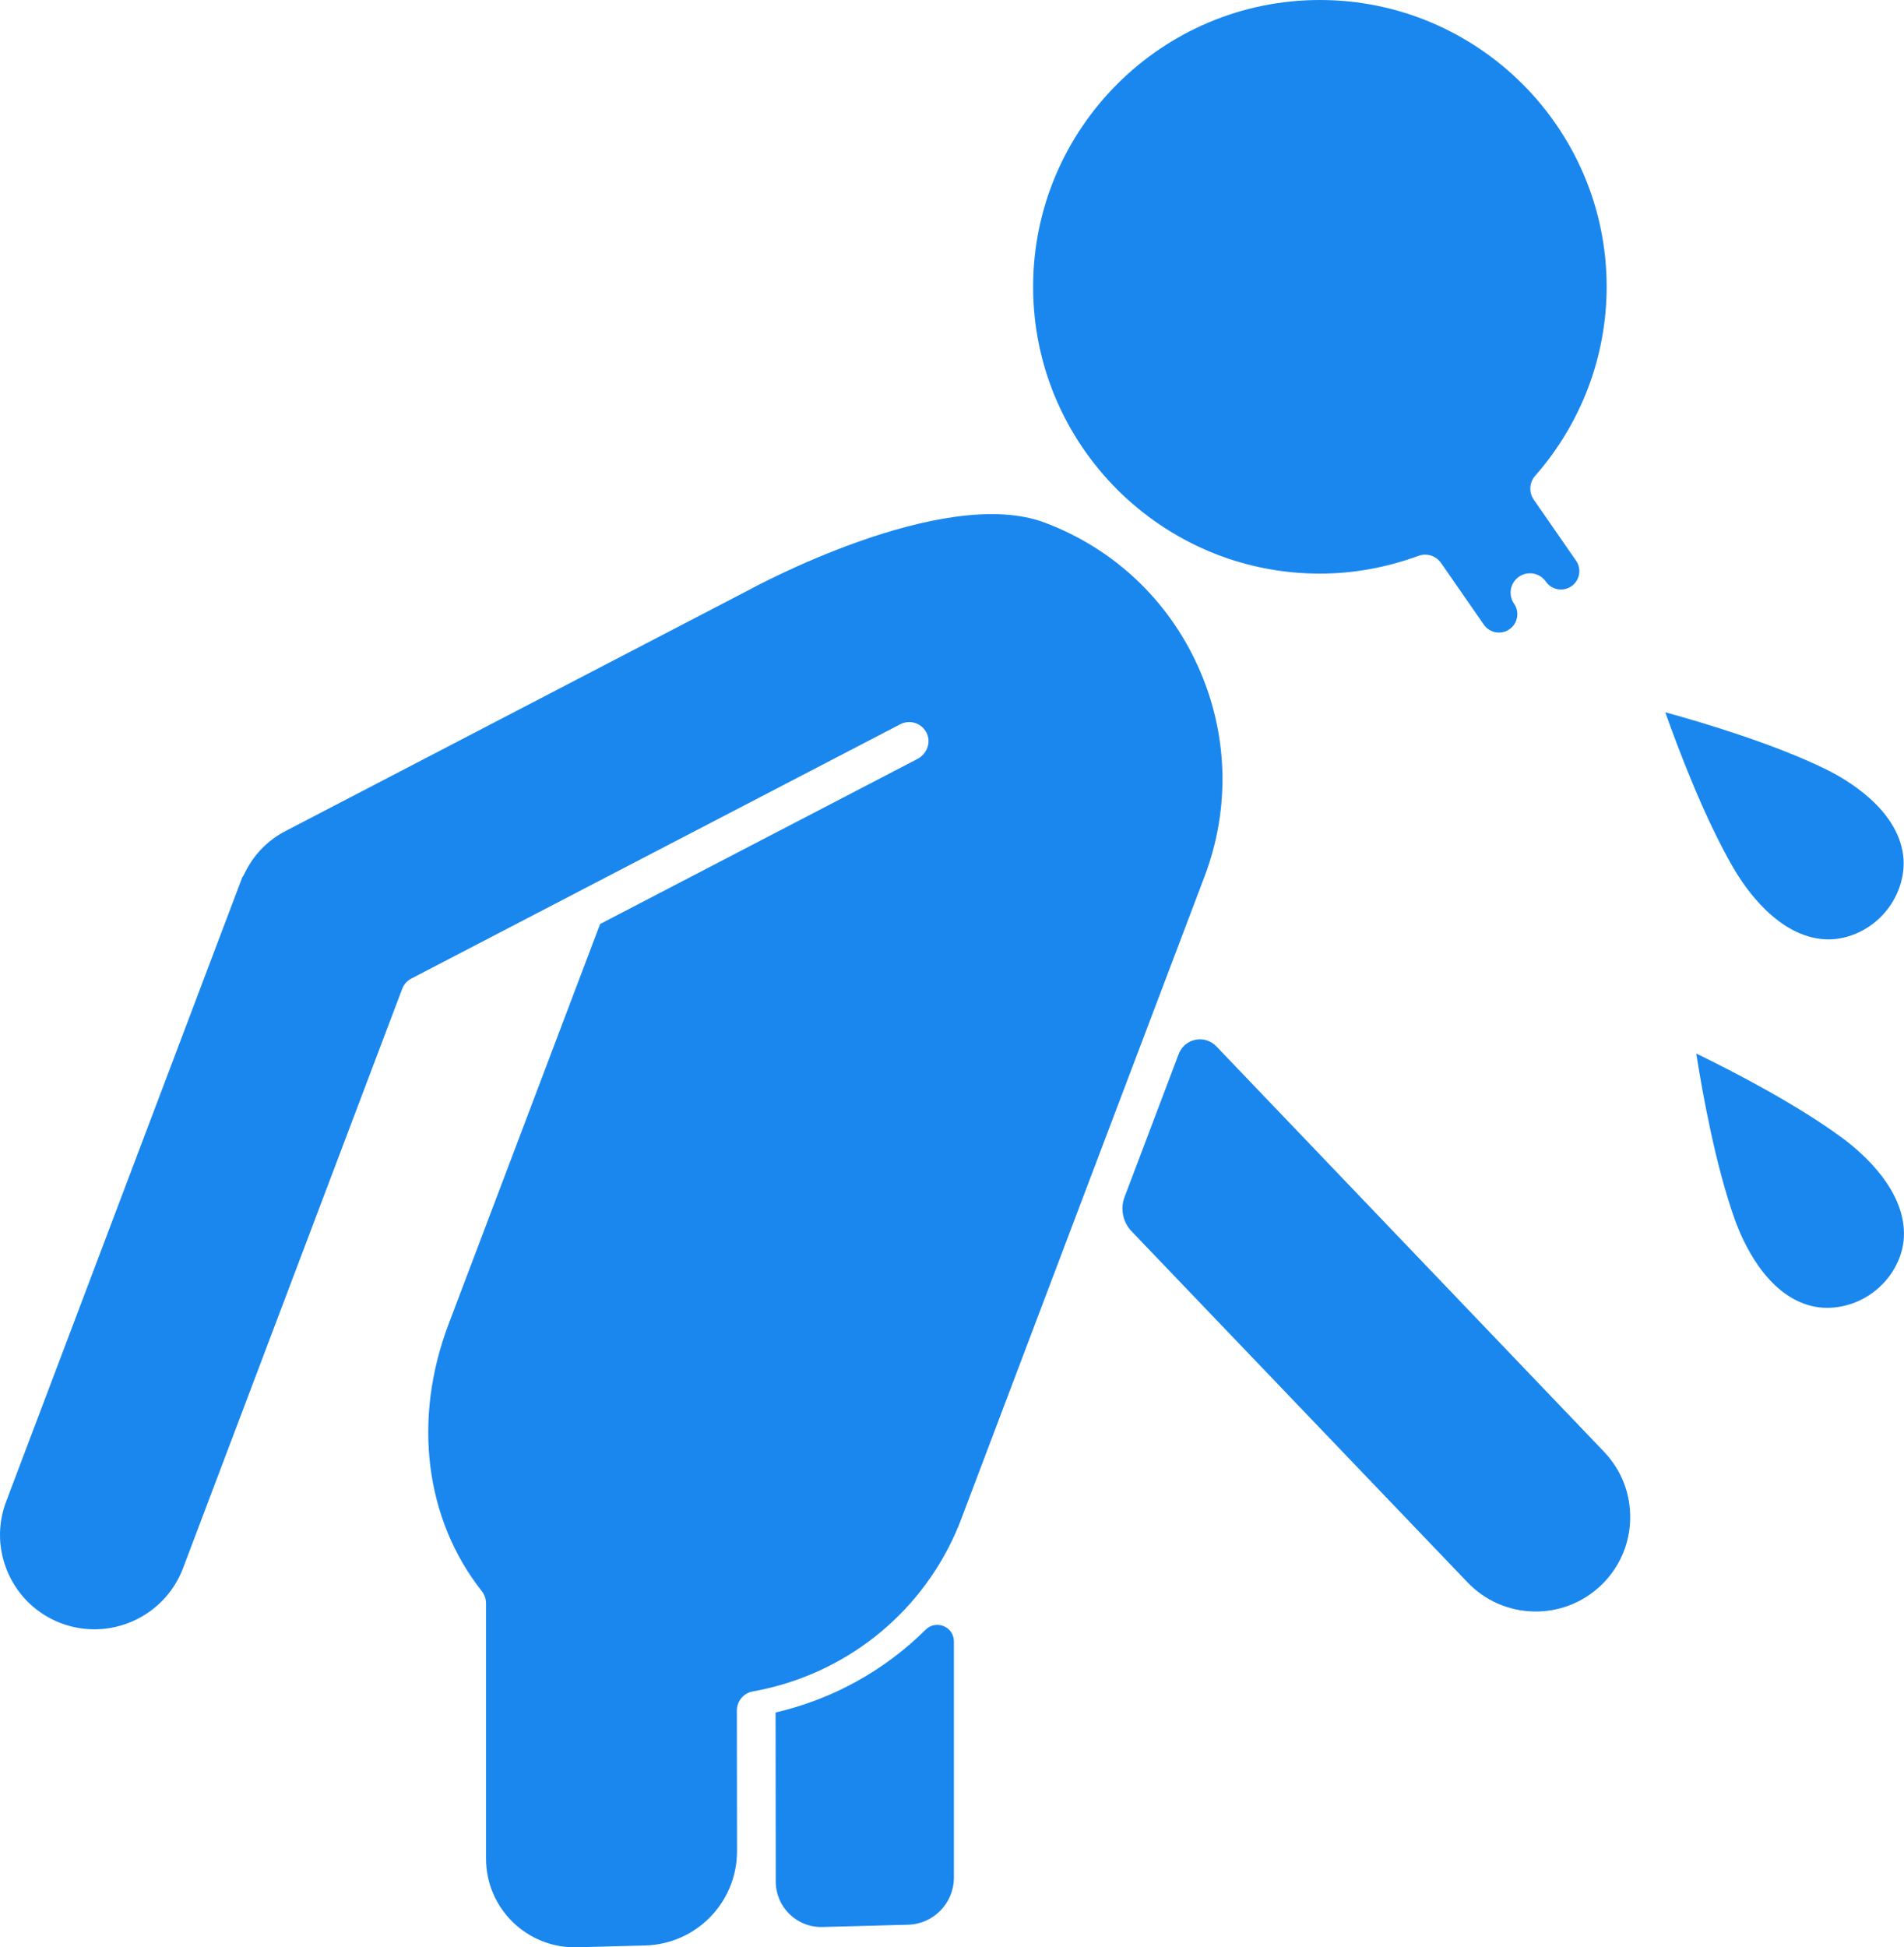 <?xml version="1.0" encoding="UTF-8" standalone="no"?><svg xmlns="http://www.w3.org/2000/svg" xmlns:xlink="http://www.w3.org/1999/xlink" fill="#1a87ef" height="2376.1" preserveAspectRatio="xMidYMid meet" version="1" viewBox="0.0 0.0 2323.7 2376.1" width="2323.7" zoomAndPan="magnify"><defs><clipPath id="a"><path d="M 0 627 L 1492 627 L 1492 2376.129 L 0 2376.129 Z M 0 627"/></clipPath><clipPath id="b"><path d="M 2070 1285 L 2323.68 1285 L 2323.68 1596 L 2070 1596 Z M 2070 1285"/></clipPath><clipPath id="c"><path d="M 2032 869 L 2323.68 869 L 2323.68 1147 L 2032 1147 Z M 2032 869"/></clipPath></defs><g><g id="change1_1"><path d="M 1129.559 1988.66 C 1079.77 2038.051 1016.66 2073.34 946.539 2089.621 L 946.773 2295.969 C 946.809 2327.16 972.543 2352.191 1003.719 2351.359 L 1108.172 2348.578 C 1139.328 2347.762 1164.16 2322.262 1164.16 2291.078 L 1164.16 2002.898 C 1164.16 1984.82 1142.398 1975.93 1129.559 1988.66" fill="inherit"/></g><g id="change1_2"><path d="M 1484.492 1276.785 C 1470.391 1262.043 1445.75 1267.055 1438.508 1286.133 L 1372.477 1460.512 C 1366.996 1474.973 1370.328 1491.293 1381.012 1502.461 L 1791.02 1930.82 C 1812.316 1953.062 1840.984 1965.68 1871.777 1966.359 C 1902.289 1967.062 1931.754 1955.68 1954 1934.391 C 1976.246 1913.102 1988.859 1884.43 1989.531 1853.652 C 1990.215 1822.871 1978.859 1793.672 1957.562 1771.41 L 1484.492 1276.785" fill="inherit"/></g><g clip-path="url(#a)" id="change1_5"><path d="M 1462.207 813.391 C 1425.48 731.863 1359.215 669.555 1275.633 637.926 C 1150.367 590.254 915.391 719.078 913.031 720.383 C 912.848 720.48 912.668 720.578 912.488 720.676 L 348.973 1013.781 C 326.555 1025.273 309.066 1043.383 298.27 1066.215 C 297.555 1067.738 296.691 1069.152 295.707 1070.445 L 7.574 1832 C -3.363 1860.789 -2.426 1892.09 10.203 1920.16 C 22.855 1948.281 45.719 1969.789 74.594 1980.719 C 134.039 2003.109 200.758 1973.039 223.316 1913.68 L 490.848 1206.621 C 492.902 1201.188 496.883 1196.707 502.035 1194.031 L 703.273 1089.391 C 703.516 1089.27 703.742 1089.125 703.992 1089.004 L 1098.762 883.73 C 1111.012 877.363 1126.266 882.785 1131.578 895.891 C 1136.203 907.328 1130.59 920.41 1119.637 926.098 L 732.387 1127.484 L 547.363 1616.02 C 503.477 1731.891 518.621 1853.492 587.871 1941.379 C 591.227 1945.629 593.148 1950.84 593.148 1956.262 L 593.148 2267.852 C 593.148 2328.781 643.398 2377.711 704.305 2376.09 L 787.426 2373.891 C 849.84 2372.23 899.555 2321.121 899.484 2258.68 L 899.289 2087.18 C 899.277 2075.73 907.48 2065.918 918.754 2063.91 C 1028.699 2044.27 1121.203 1971.969 1166.188 1870.52 C 1168.523 1865.191 1171.02 1859.332 1173.156 1853.469 L 1314.012 1481.352 L 1470.051 1069.535 C 1501.727 985.895 1498.953 894.926 1462.207 813.391" fill="inherit"/></g><g clip-path="url(#b)" id="change1_4"><path d="M 2249.664 1389.523 C 2194.48 1348.504 2116.574 1308.121 2070.141 1285.492 C 2078.195 1336.512 2093.992 1422.832 2117.043 1487.613 C 2126.75 1514.832 2155.25 1579.652 2210.488 1593.5 C 2235.18 1599.684 2264.008 1593.441 2285.719 1577.191 C 2307.828 1561.031 2322.242 1535.293 2323.555 1509.871 C 2326.488 1453.012 2272.859 1406.773 2249.664 1389.523" fill="inherit"/></g><g clip-path="url(#c)" id="change1_6"><path d="M 2226.828 1146.121 C 2252.23 1147.691 2279.43 1136.242 2297.793 1116.293 C 2316.555 1096.344 2326.004 1068.402 2322.625 1043.172 C 2315.07 986.734 2253.871 951.121 2227.91 938.434 C 2166.141 908.238 2082.133 882.836 2032.336 869.105 C 2049.598 917.789 2080.977 999.746 2115.547 1059.184 C 2130.074 1084.172 2169.988 1142.652 2226.828 1146.121" fill="inherit"/></g><g id="change1_3"><path d="M 1610.82 699.945 C 1651.402 699.945 1691.887 692.641 1731.172 678.238 C 1733.824 677.262 1736.578 676.797 1739.305 676.797 C 1746.871 676.797 1754.188 680.441 1758.707 686.941 L 1810.922 762.219 C 1817.98 772.379 1831.973 774.902 1842.148 767.859 C 1847.074 764.434 1850.383 759.305 1851.434 753.414 C 1852.512 747.512 1851.215 741.547 1847.805 736.621 C 1844.945 732.523 1843.578 727.844 1843.578 723.195 C 1843.578 715.719 1847.117 708.355 1853.738 703.766 C 1864.465 696.328 1879.176 698.984 1886.594 709.695 C 1893.664 719.871 1907.66 722.395 1917.832 715.352 C 1922.762 711.926 1926.055 706.797 1927.117 700.906 C 1928.184 695.004 1926.887 689.039 1923.477 684.129 L 1871.855 609.711 C 1865.676 600.789 1866.359 588.809 1873.52 580.66 C 1929.816 516.621 1960.809 434.695 1960.809 349.973 C 1960.809 157 1803.797 0 1610.82 0 C 1417.848 0 1260.852 157 1260.852 349.973 C 1260.852 542.945 1417.848 699.945 1610.82 699.945" fill="inherit"/></g></g></svg>